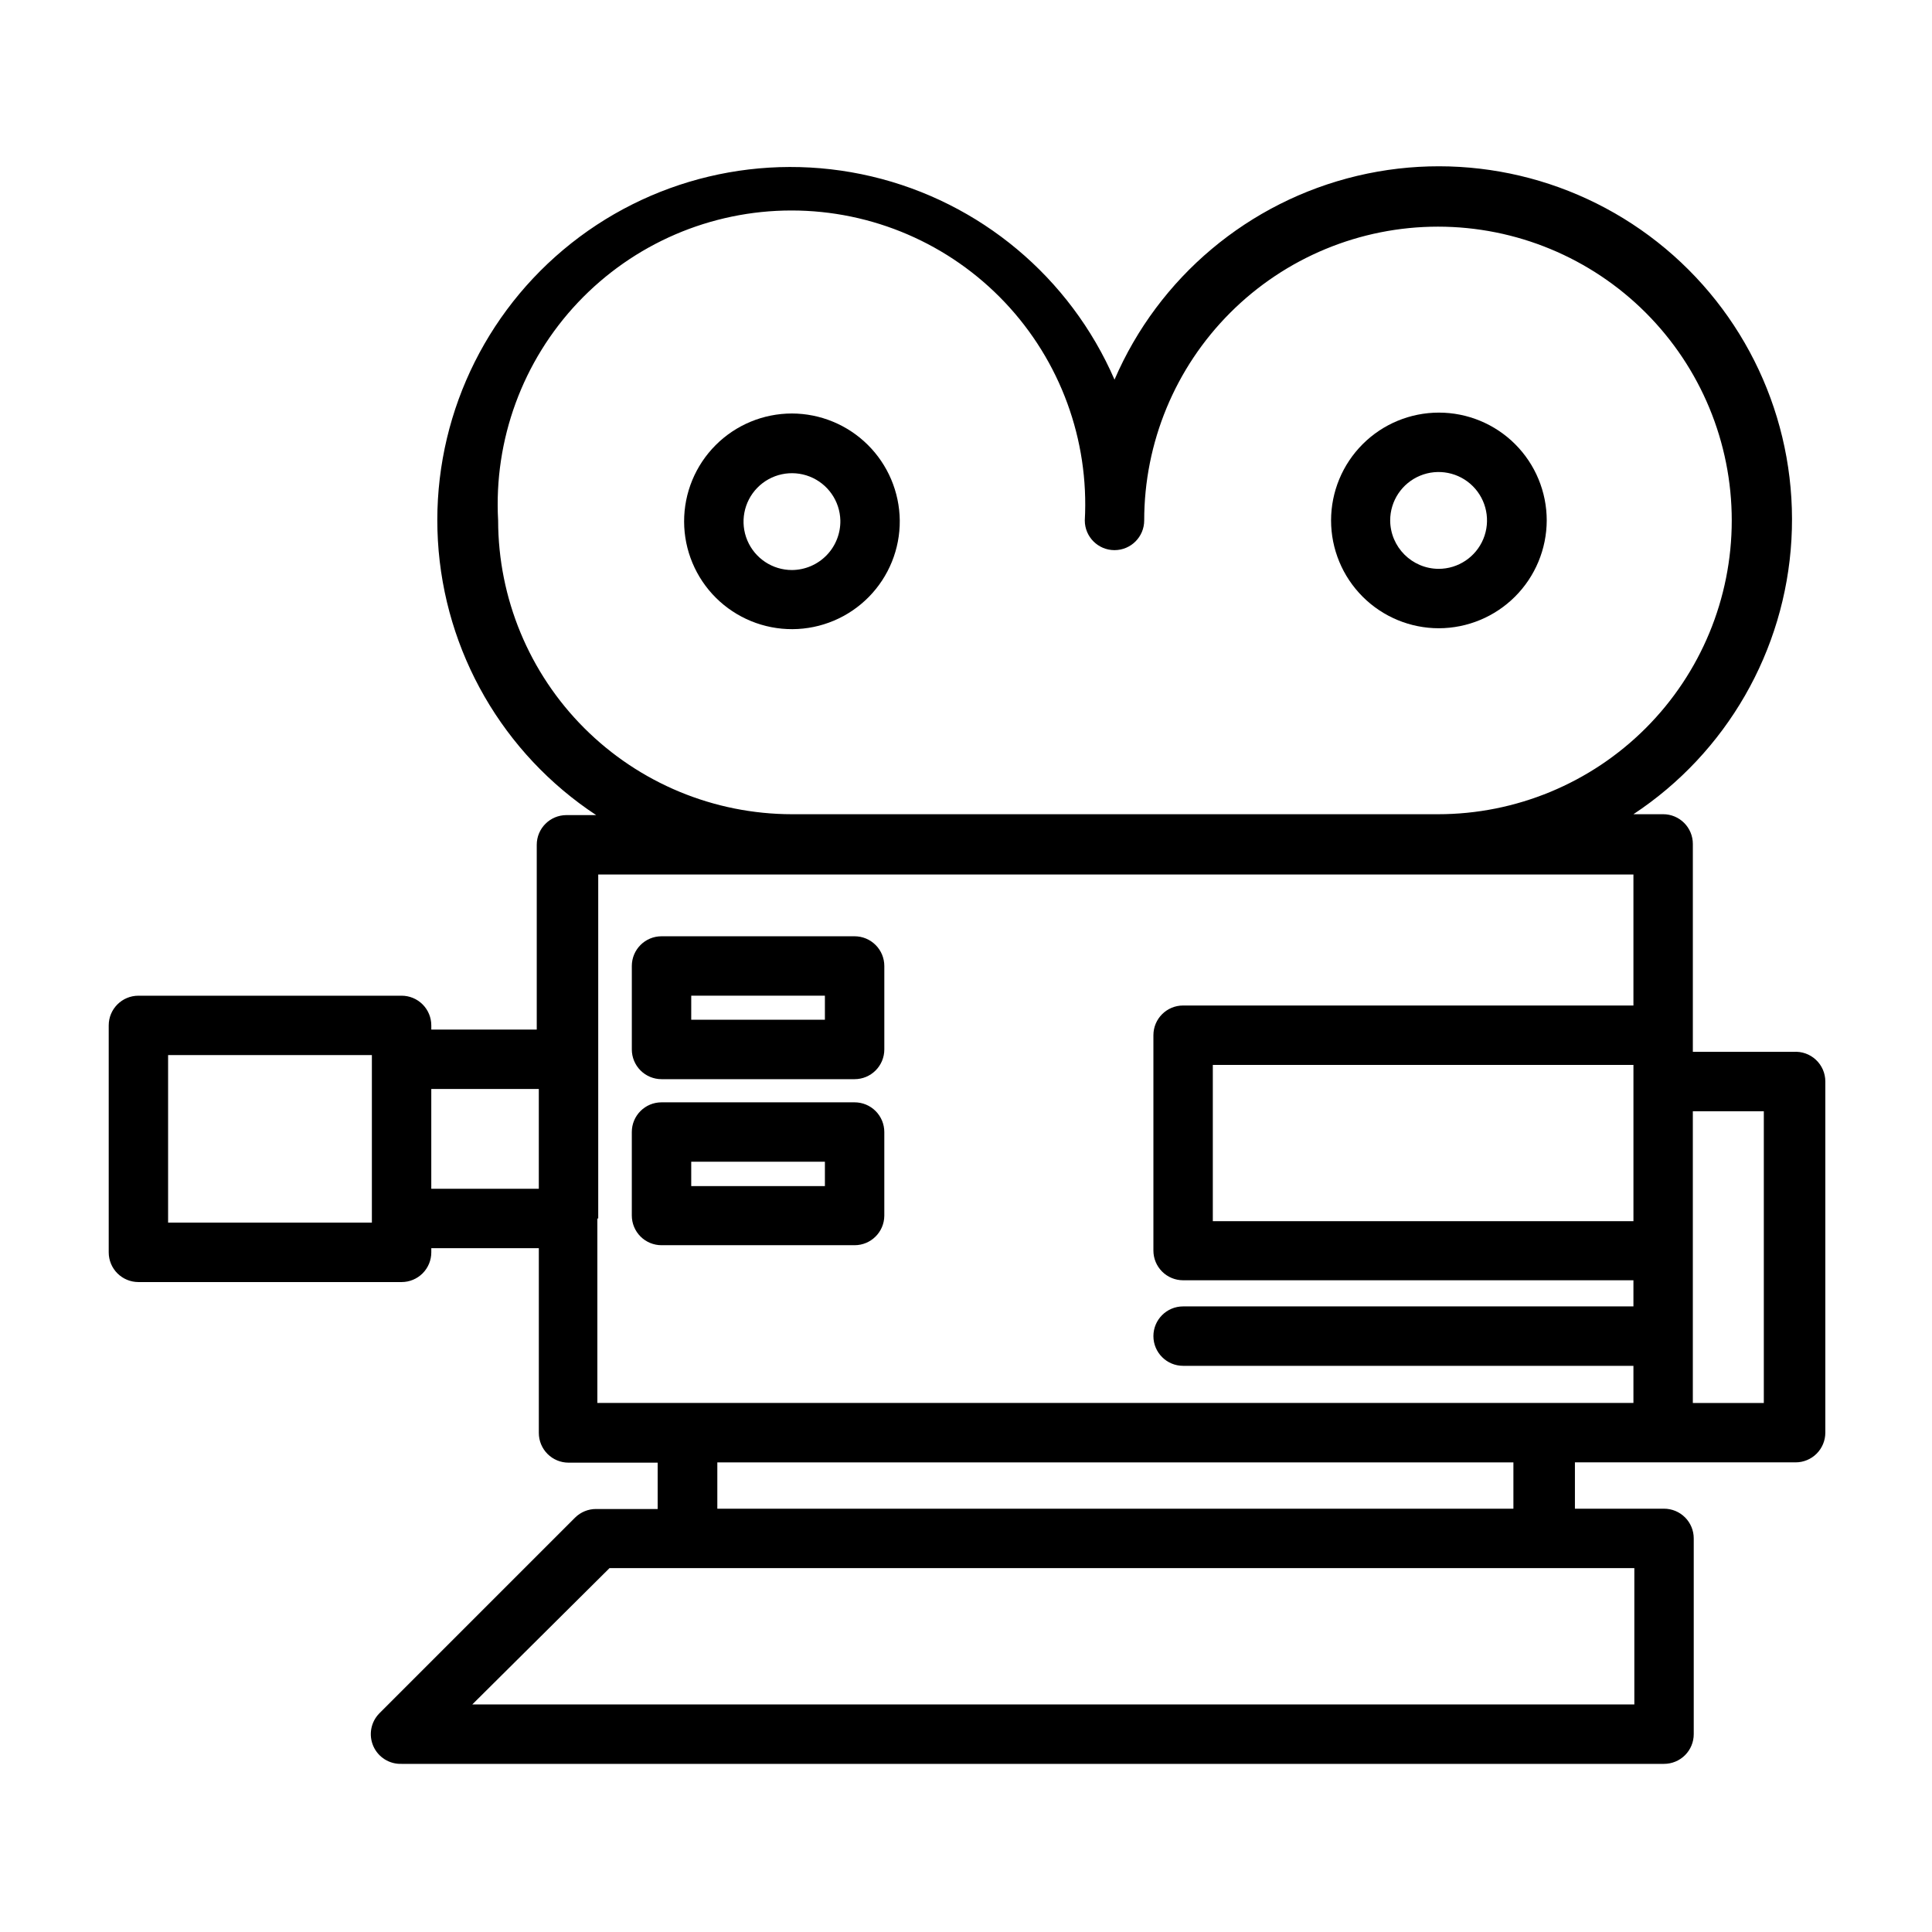 <?xml version="1.0" encoding="UTF-8"?>
<!-- Uploaded to: ICON Repo, www.svgrepo.com, Generator: ICON Repo Mixer Tools -->
<svg fill="#000000" width="800px" height="800px" version="1.1" viewBox="144 144 512 512" xmlns="http://www.w3.org/2000/svg">
 <g>
  <path d="m619.31 422.75h-26.688v-55.105c0-2.086-0.828-4.09-2.305-5.566-1.477-1.477-3.477-2.305-5.566-2.305h-7.871c24.672-16.293 40.195-43.281 41.871-72.797 1.68-29.516-10.688-58.09-33.352-77.07-22.668-18.98-52.969-26.137-81.73-19.305-28.762 6.836-52.605 26.855-64.312 54.004-11.762-27.113-35.637-47.078-64.402-53.859-28.766-6.777-59.043 0.43-81.672 19.441-22.629 19.008-34.949 47.59-33.234 77.094 1.715 29.504 17.262 56.465 41.941 72.727h-7.871c-4.348 0-7.875 3.523-7.875 7.871v48.965h-27.945v-1.102c0-2.086-0.828-4.09-2.305-5.566-1.477-1.477-3.477-2.305-5.566-2.305h-69.746c-4.348 0-7.871 3.523-7.871 7.871v60.145c0 2.086 0.828 4.09 2.305 5.566 1.477 1.473 3.481 2.305 5.566 2.305h69.746c2.09 0 4.09-0.832 5.566-2.305 1.477-1.477 2.305-3.481 2.305-5.566v-1.105h28.496v48.965c0 2.09 0.832 4.09 2.309 5.566 1.477 1.477 3.477 2.305 5.566 2.305h23.617v12.281h-16.297c-2.094-0.012-4.106 0.809-5.59 2.285l-51.875 51.875c-2.262 2.301-2.887 5.742-1.586 8.691 1.301 2.949 4.266 4.809 7.488 4.691h334.56c2.086 0 4.09-0.828 5.566-2.305 1.477-1.477 2.305-3.481 2.305-5.566v-51.879c0-2.086-0.828-4.09-2.305-5.566-1.477-1.477-3.481-2.305-5.566-2.305h-23.617v-12.281h58.488c2.09 0 4.09-0.828 5.566-2.305 1.477-1.477 2.305-3.481 2.305-5.566v-93.047c0.008-2.188-0.898-4.277-2.496-5.769-1.598-1.496-3.742-2.258-5.926-2.102zm-42.43 7.871v37h-111.47v-41.41h111.47zm-300.87-148.7c-1.18-21.359 6.484-42.262 21.188-57.801 14.707-15.539 35.156-24.34 56.547-24.34 21.395 0 41.844 8.801 56.547 24.34 14.703 15.539 22.367 36.441 21.191 57.801 0 4.348 3.523 7.871 7.871 7.871s7.871-3.523 7.871-7.871c0-20.648 8.203-40.449 22.805-55.051 14.598-14.602 34.402-22.805 55.051-22.805 20.648 0 40.449 8.203 55.051 22.805 14.602 14.602 22.801 34.402 22.801 55.051 0 20.648-8.199 40.449-22.801 55.051-14.602 14.602-34.402 22.805-55.051 22.805h-171.22c-20.641-0.023-40.43-8.23-55.027-22.828-14.594-14.594-22.805-34.387-22.824-55.027zm-33.457 186.09h-54.004v-44.398h54.004zm15.742-8.973v-26.449h28.496v26.449zm44.242 7.871v-91.156h274.34v34.715h-119.34c-4.348 0-7.871 3.523-7.871 7.871v57.074c0 2.086 0.828 4.09 2.305 5.566 1.477 1.477 3.481 2.305 5.566 2.305h119.34v6.926h-119.34c-4.348 0-7.871 3.527-7.871 7.871 0 4.348 3.523 7.875 7.871 7.875h119.34v9.84h-274.57v-48.887zm274.34 128.79h-307.72l36.371-36.133h271.59v36.133zm-31.488-51.875h-211.29v-12.281h210.97v12.281zm66.359-28.023h-19.129v-77.305h18.812v77.383z"/>
  <path d="m353.87 253.58c-7.59 0-14.871 3.023-20.23 8.398-5.363 5.375-8.363 12.664-8.344 20.258 0.023 7.59 3.062 14.863 8.453 20.211 5.391 5.344 12.688 8.324 20.281 8.285 7.594-0.043 14.855-3.106 20.188-8.512 5.332-5.402 8.293-12.707 8.23-20.301-0.086-7.531-3.129-14.727-8.477-20.031-5.348-5.305-12.57-8.289-20.102-8.309zm0 41.484c-5.16 0-9.816-3.094-11.82-7.848-2.004-4.758-0.961-10.25 2.644-13.945 3.602-3.691 9.07-4.867 13.875-2.981 4.801 1.887 8.008 6.469 8.133 11.629 0.062 3.453-1.258 6.785-3.668 9.254s-5.711 3.871-9.164 3.891z"/>
  <path d="m553.9 281.92c0-7.578-3.012-14.848-8.371-20.207-5.359-5.359-12.629-8.367-20.207-8.367-7.578 0-14.848 3.008-20.203 8.367-5.359 5.359-8.371 12.629-8.371 20.207s3.012 14.848 8.371 20.207c5.356 5.359 12.625 8.367 20.203 8.367 7.574-0.02 14.828-3.035 20.184-8.391 5.356-5.356 8.371-12.609 8.395-20.184zm-41.484 0h-0.004c0-5.191 3.129-9.867 7.922-11.855 4.793-1.984 10.312-0.887 13.984 2.781 3.668 3.672 4.766 9.191 2.781 13.984-1.988 4.797-6.664 7.922-11.855 7.922-7.07-0.043-12.789-5.762-12.832-12.832z"/>
  <path d="m319.31 429.99h51.168c2.09 0 4.094-0.832 5.566-2.309 1.477-1.477 2.309-3.477 2.309-5.566v-22.117c0-2.09-0.832-4.09-2.309-5.566-1.473-1.477-3.477-2.309-5.566-2.309h-51.168c-4.348 0-7.871 3.527-7.871 7.875v22.121-0.004c0 2.09 0.832 4.09 2.305 5.566 1.477 1.477 3.481 2.309 5.566 2.309zm7.871-22.121h35.426v6.375h-35.426l0.004-6.375z"/>
  <path d="m378.35 466.2v-22.199c0-2.09-0.832-4.09-2.309-5.566-1.473-1.477-3.477-2.305-5.566-2.305h-51.168c-4.348 0-7.871 3.523-7.871 7.871v22.121c0 2.086 0.832 4.09 2.305 5.566 1.477 1.477 3.481 2.305 5.566 2.305h51.168c4.32 0 7.832-3.477 7.875-7.793zm-15.742-7.871h-35.426v-6.457h35.426z"/>
 </g>
</svg>